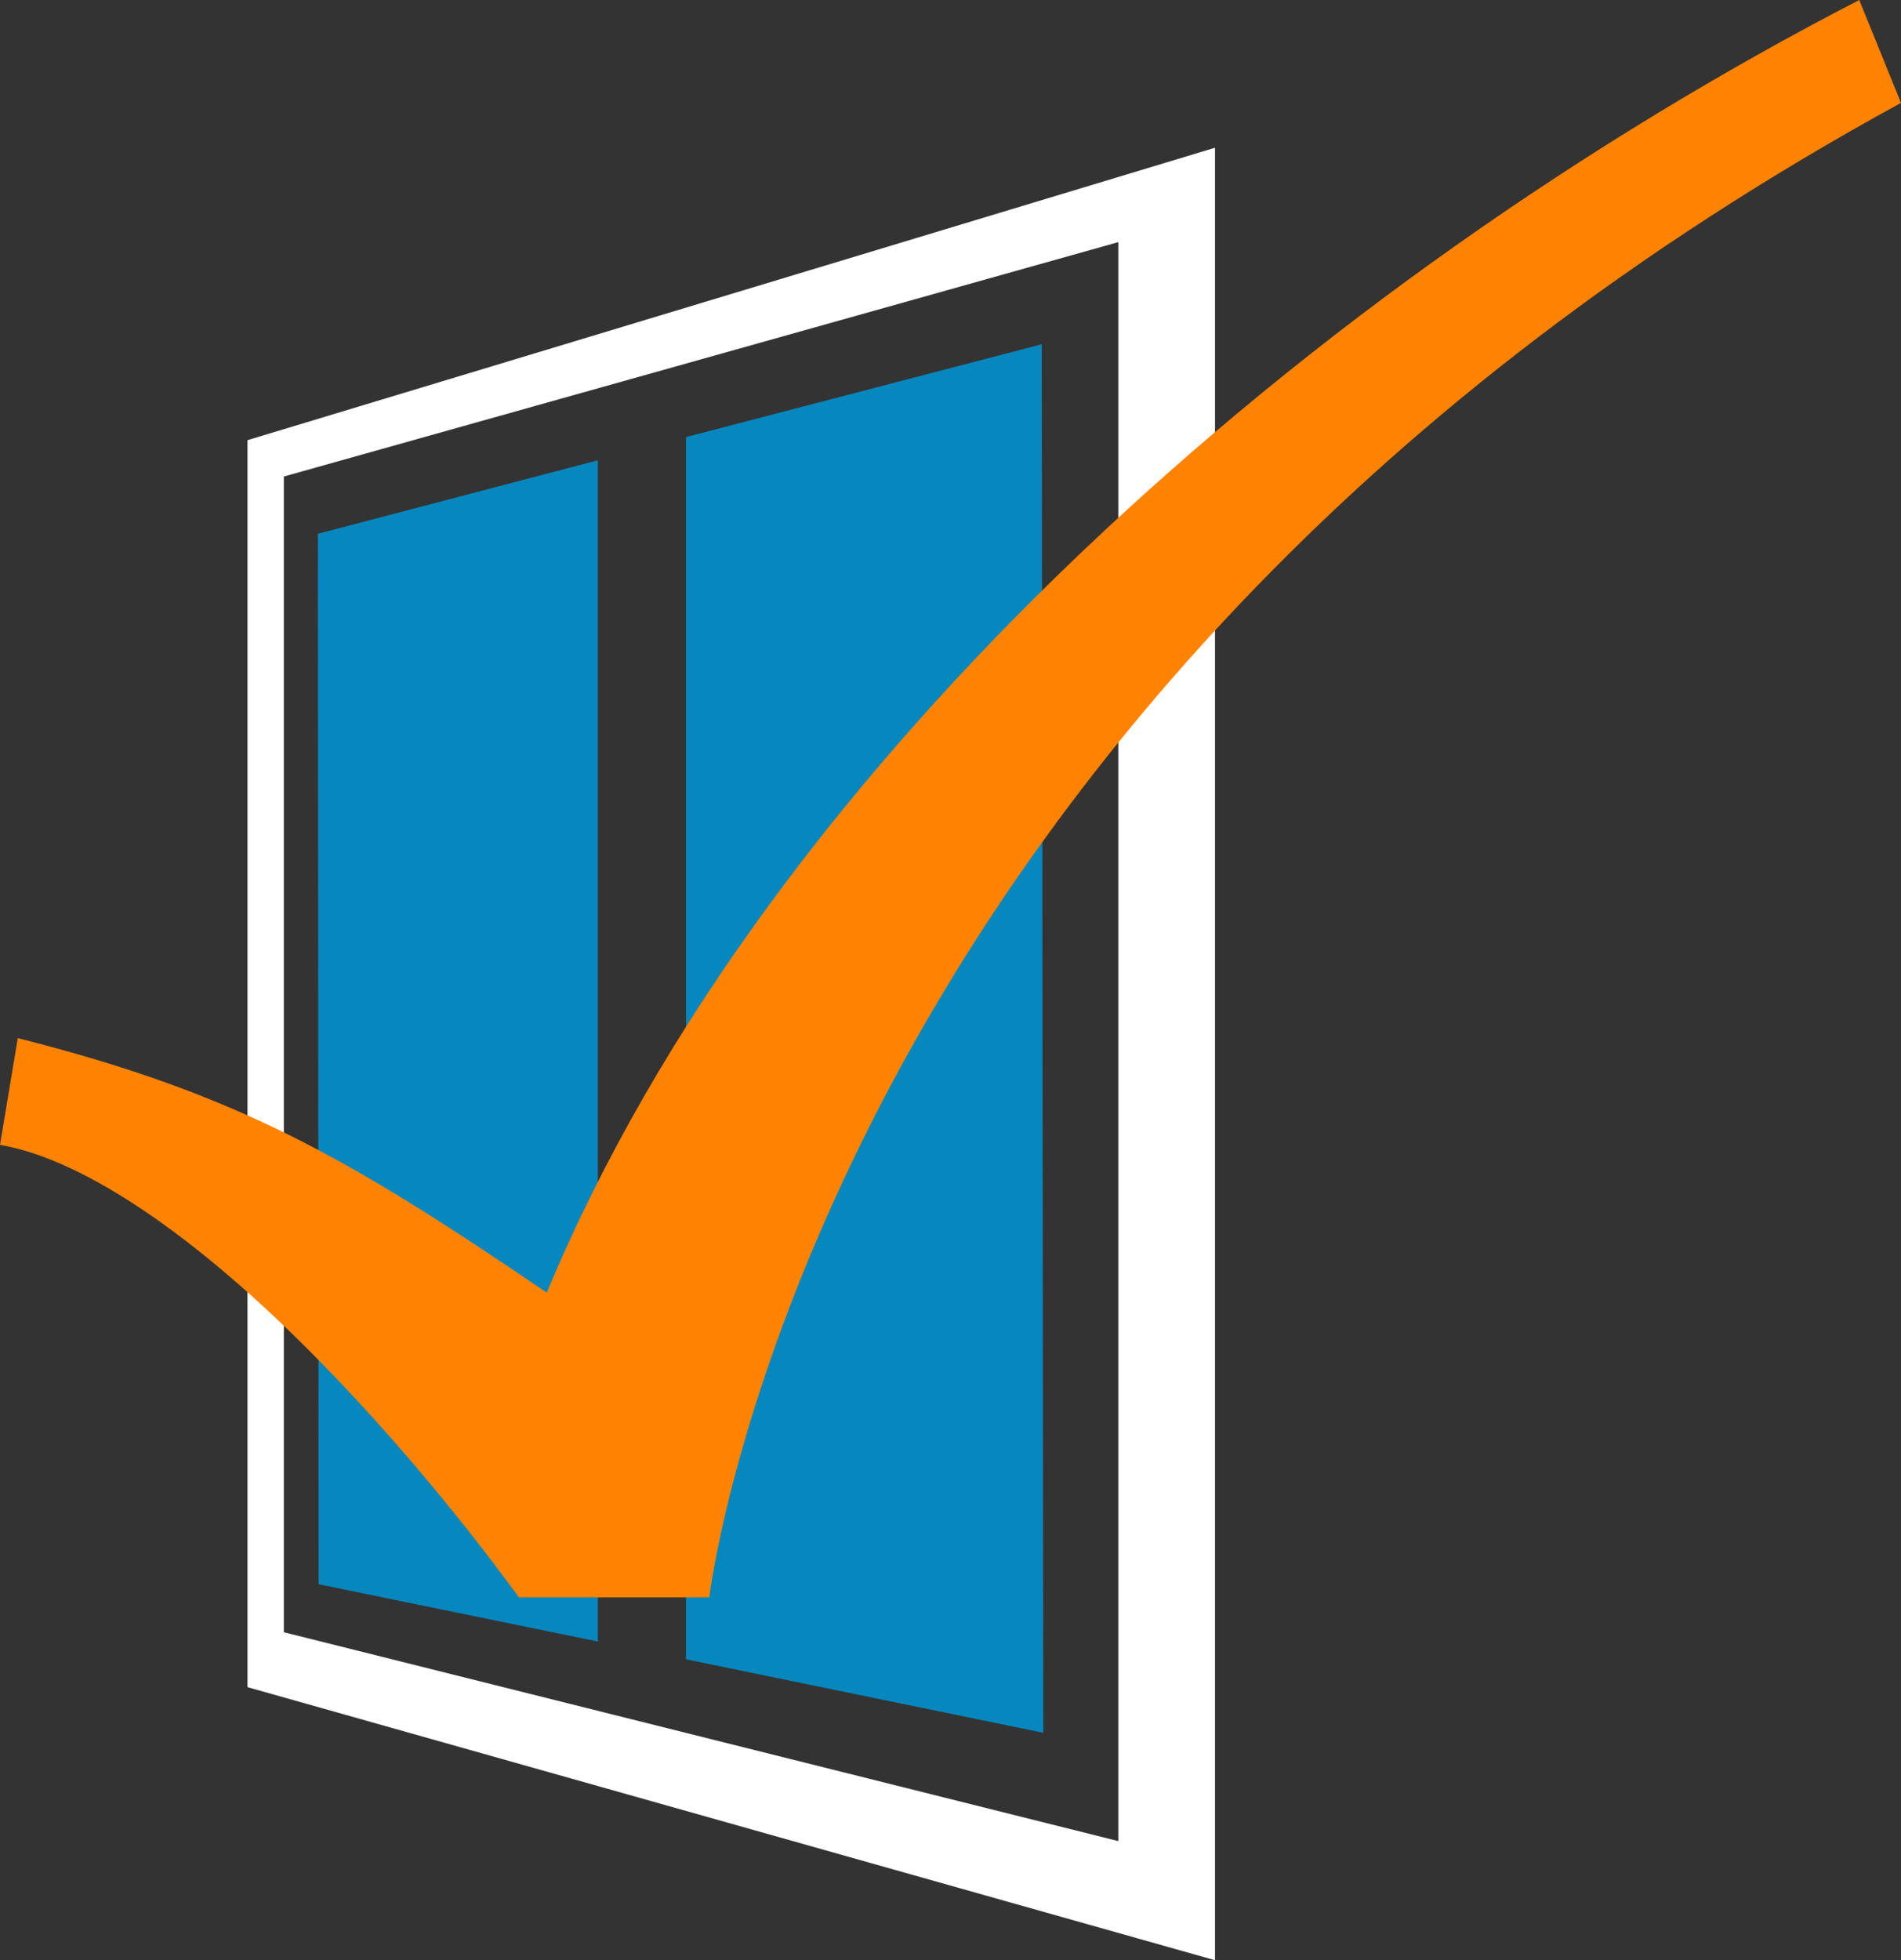 <?xml version="1.0" encoding="utf-8"?>
<!-- Generator: Adobe Illustrator 21.0.2, SVG Export Plug-In . SVG Version: 6.00 Build 0)  -->
<svg version="1.1" id="Layer_1" xmlns="http://www.w3.org/2000/svg" xmlns:xlink="http://www.w3.org/1999/xlink" x="0px" y="0px"
	 viewBox="0 0 245.8 253.4" style="enable-background:new 0 0 245.8 253.4;" xml:space="preserve">
<rect x="0" y="0" width="245.8" height="253.4" fill="#333333" stroke="none"/>
<style type="text/css">
	.st0{fill:#243647;}
	.st1{fill:#FFFCFF;}
	.st2{fill:#0687BE;}
	.st3{fill:#F7FFFC;}
	.st4{fill:#FF8300;}
	.st5{fill:#FFFFFF;}
</style>
<g>
	<path class="st5" d="M32,56.9v161.2l125.1,35.3V19.1L32,56.9z M144.6,238L36.7,211V61.6l107.9-30.3V238z"/>
	<g>
		<polygon class="st2" points="77.3,59.5 41.1,69 41.2,204.8 77.3,212.2 		"/>
		<polygon class="st2" points="88.7,214.5 134.9,224 134.7,44.5 88.7,56.5 		"/>
	</g>
	<g>
		<path class="st4" d="M67.1,206.5c-0.1-0.1-10-14.1-23.7-28.4C26.7,160.6,11.2,149.9,0,148l2.3-13.8c28.5,7.2,42.8,15.5,68.4,32.9
			C99.4,98.1,170.1,36.3,240.4,0l5.4,13.3C105.4,90,91.8,206.1,91.7,206.5H67.1z"/>
	</g>
</g>
</svg>
